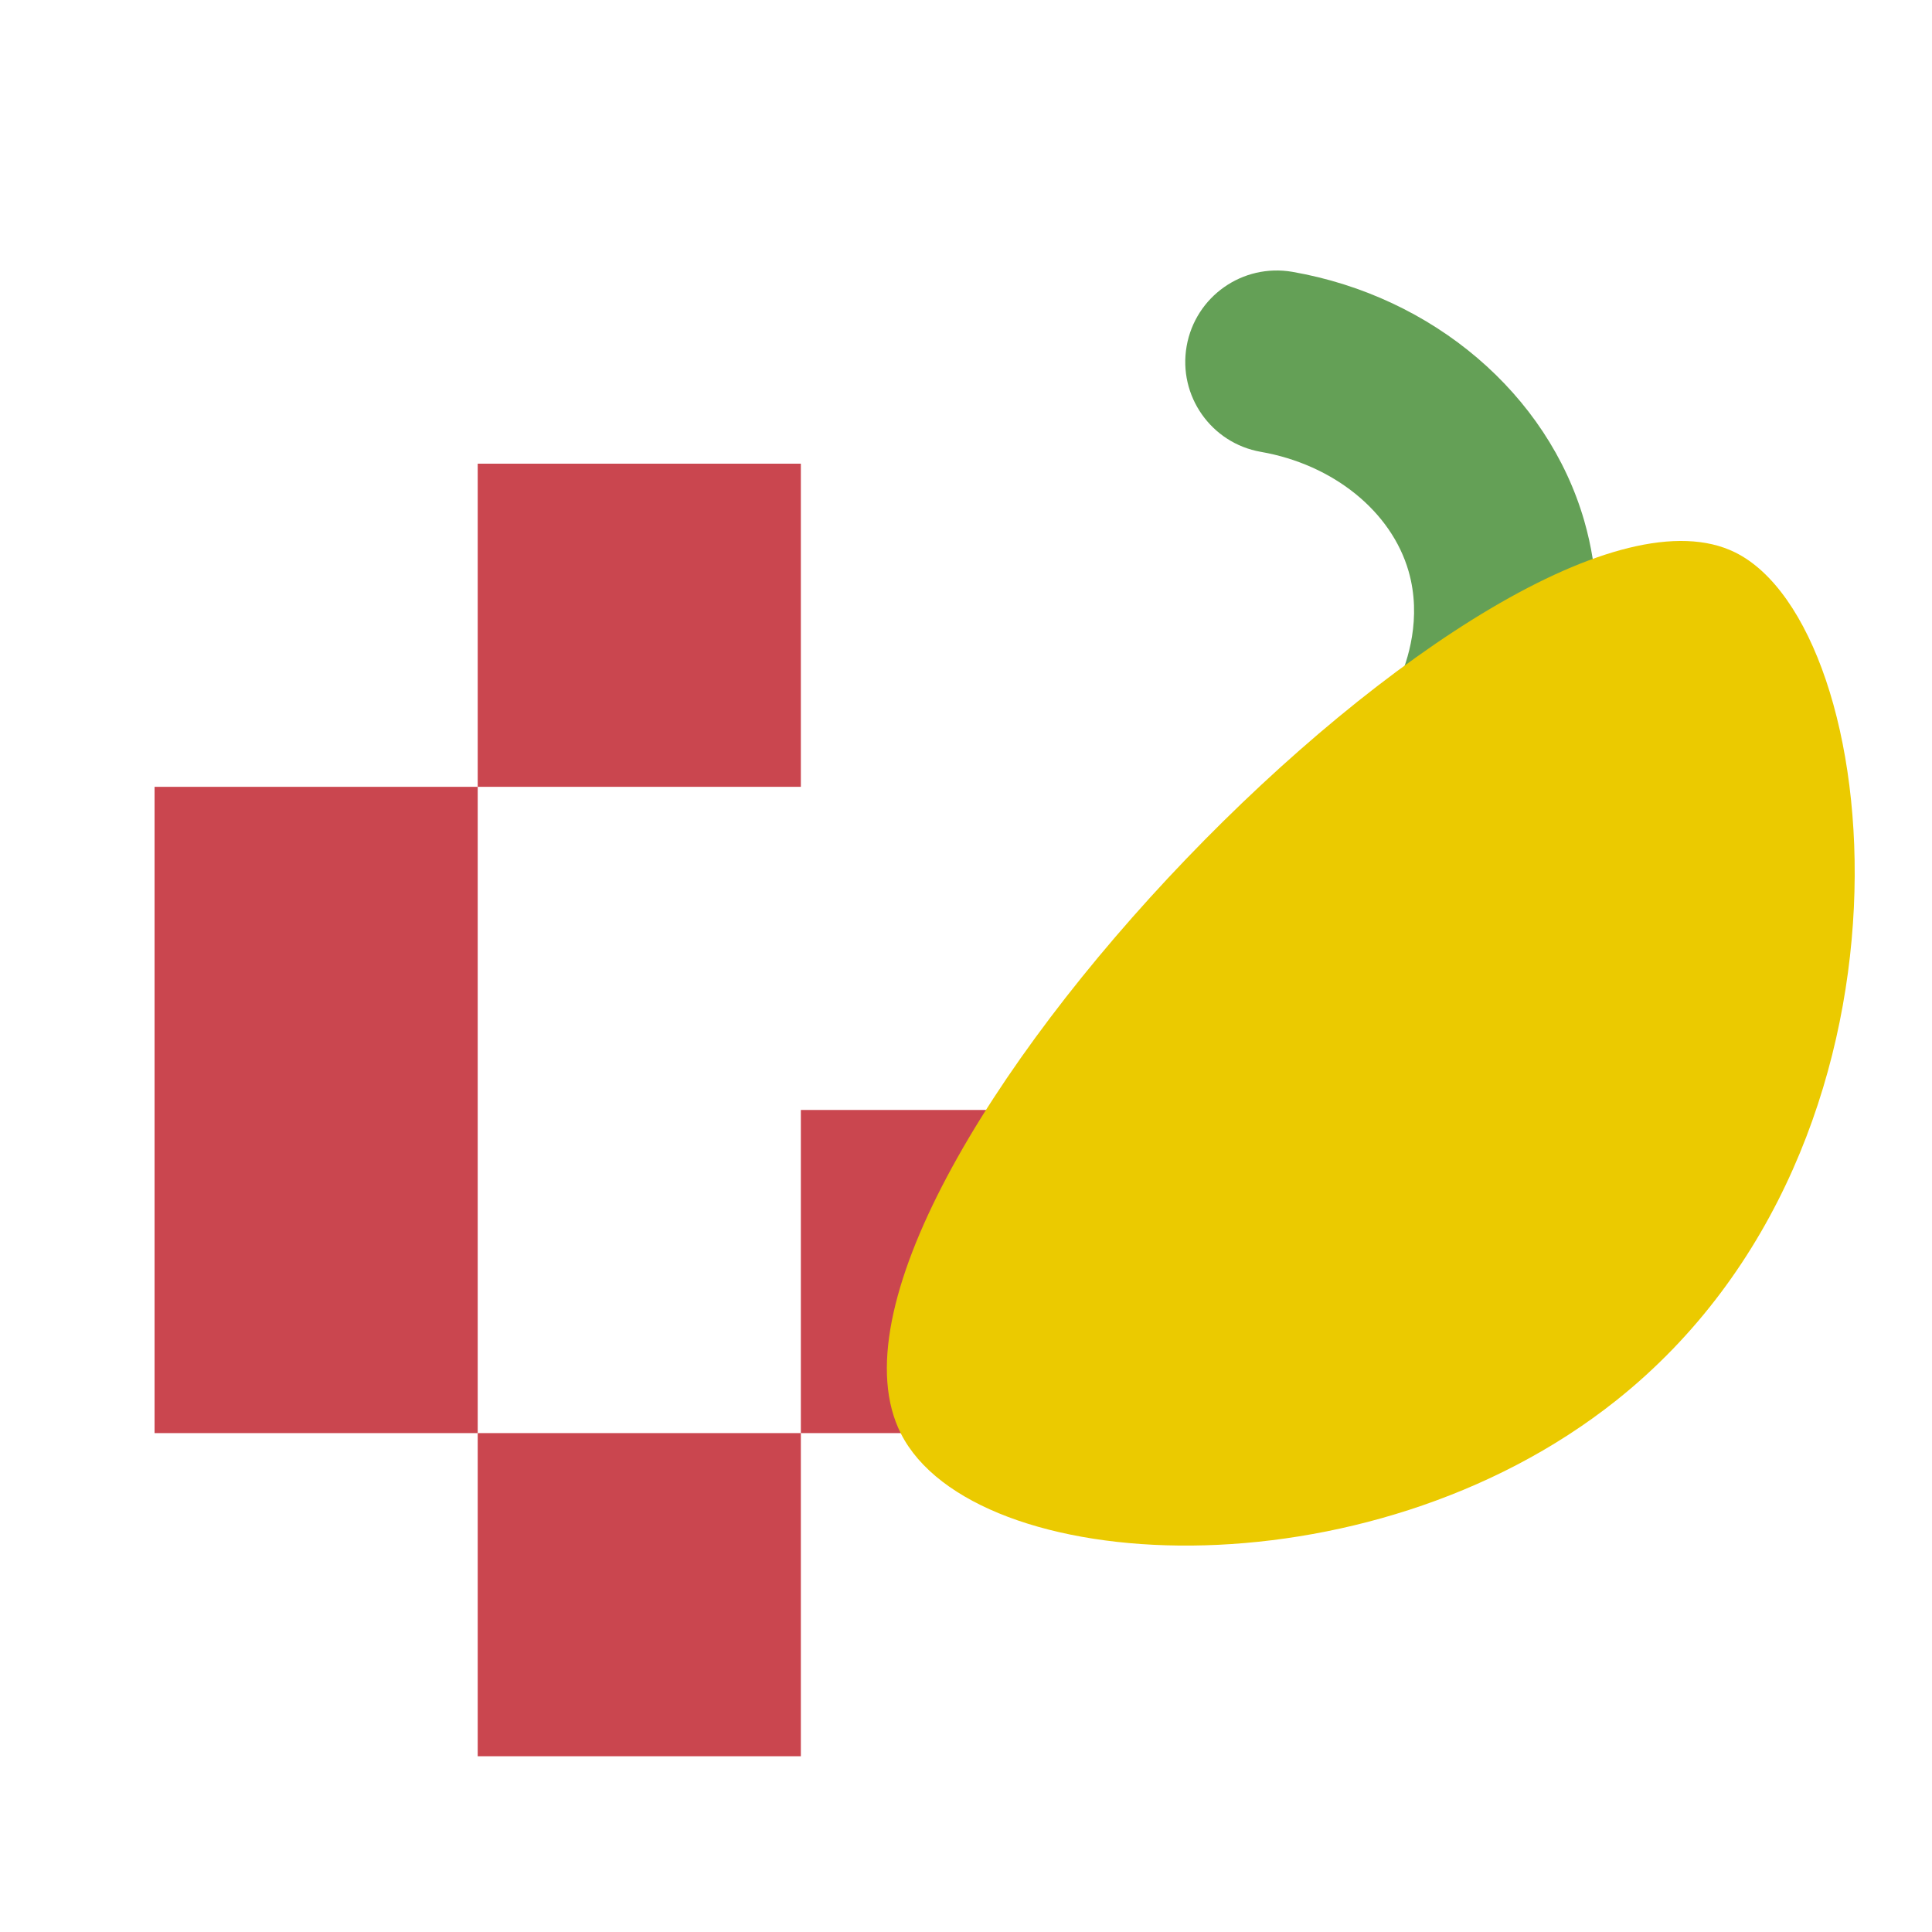 <?xml version="1.0" encoding="UTF-8"?><svg xmlns="http://www.w3.org/2000/svg" width="250" height="250" viewBox="0 0 250 250"><defs><style>.cls-1{fill:#64a056;}.cls-1,.cls-2,.cls-3,.cls-4{mix-blend-mode:multiply;}.cls-5{isolation:isolate;}.cls-3{fill:#ebca00;}.cls-4{fill:#ca464f;}</style></defs><g class="cls-5"><g id="_ミミズ"><g class="cls-2"><path class="cls-1" d="M195.733,104.282c-2.802,1.02-5.985.991-8.91-.329-5.954-2.688-8.592-9.695-5.904-15.649,1.246-2.768,3.089-8.329,1.354-14.381-2.232-7.753-9.745-13.818-19.114-15.453-6.424-1.121-10.736-7.25-9.608-13.677,1.131-6.42,7.227-10.728,13.682-9.618,18.217,3.175,33.033,15.823,37.764,32.203,3.828,13.327.057,24.93-2.536,30.667-1.363,3.019-3.835,5.184-6.729,6.237Z"/></g></g><g id="_ピクセル"><g class="cls-2"><rect class="cls-4" x="20" y="101.815" width="41.815" height="83.629"/><rect class="cls-4" x="61.815" y="185.443" width="41.815" height="41.814"/><rect class="cls-4" x="103.63" y="143.629" width="41.815" height="41.814"/><rect class="cls-4" x="61.815" y="60" width="41.815" height="41.814"/></g></g><g id="_丸"><path class="cls-3" d="M209.195,181.174c-32.455,25.872-83.223,22.875-92.617,4.334-16.038-31.648,78.443-128.6,107.948-114.027,19.582,9.674,26.499,76.347-15.331,109.693Z"/></g></g></svg>